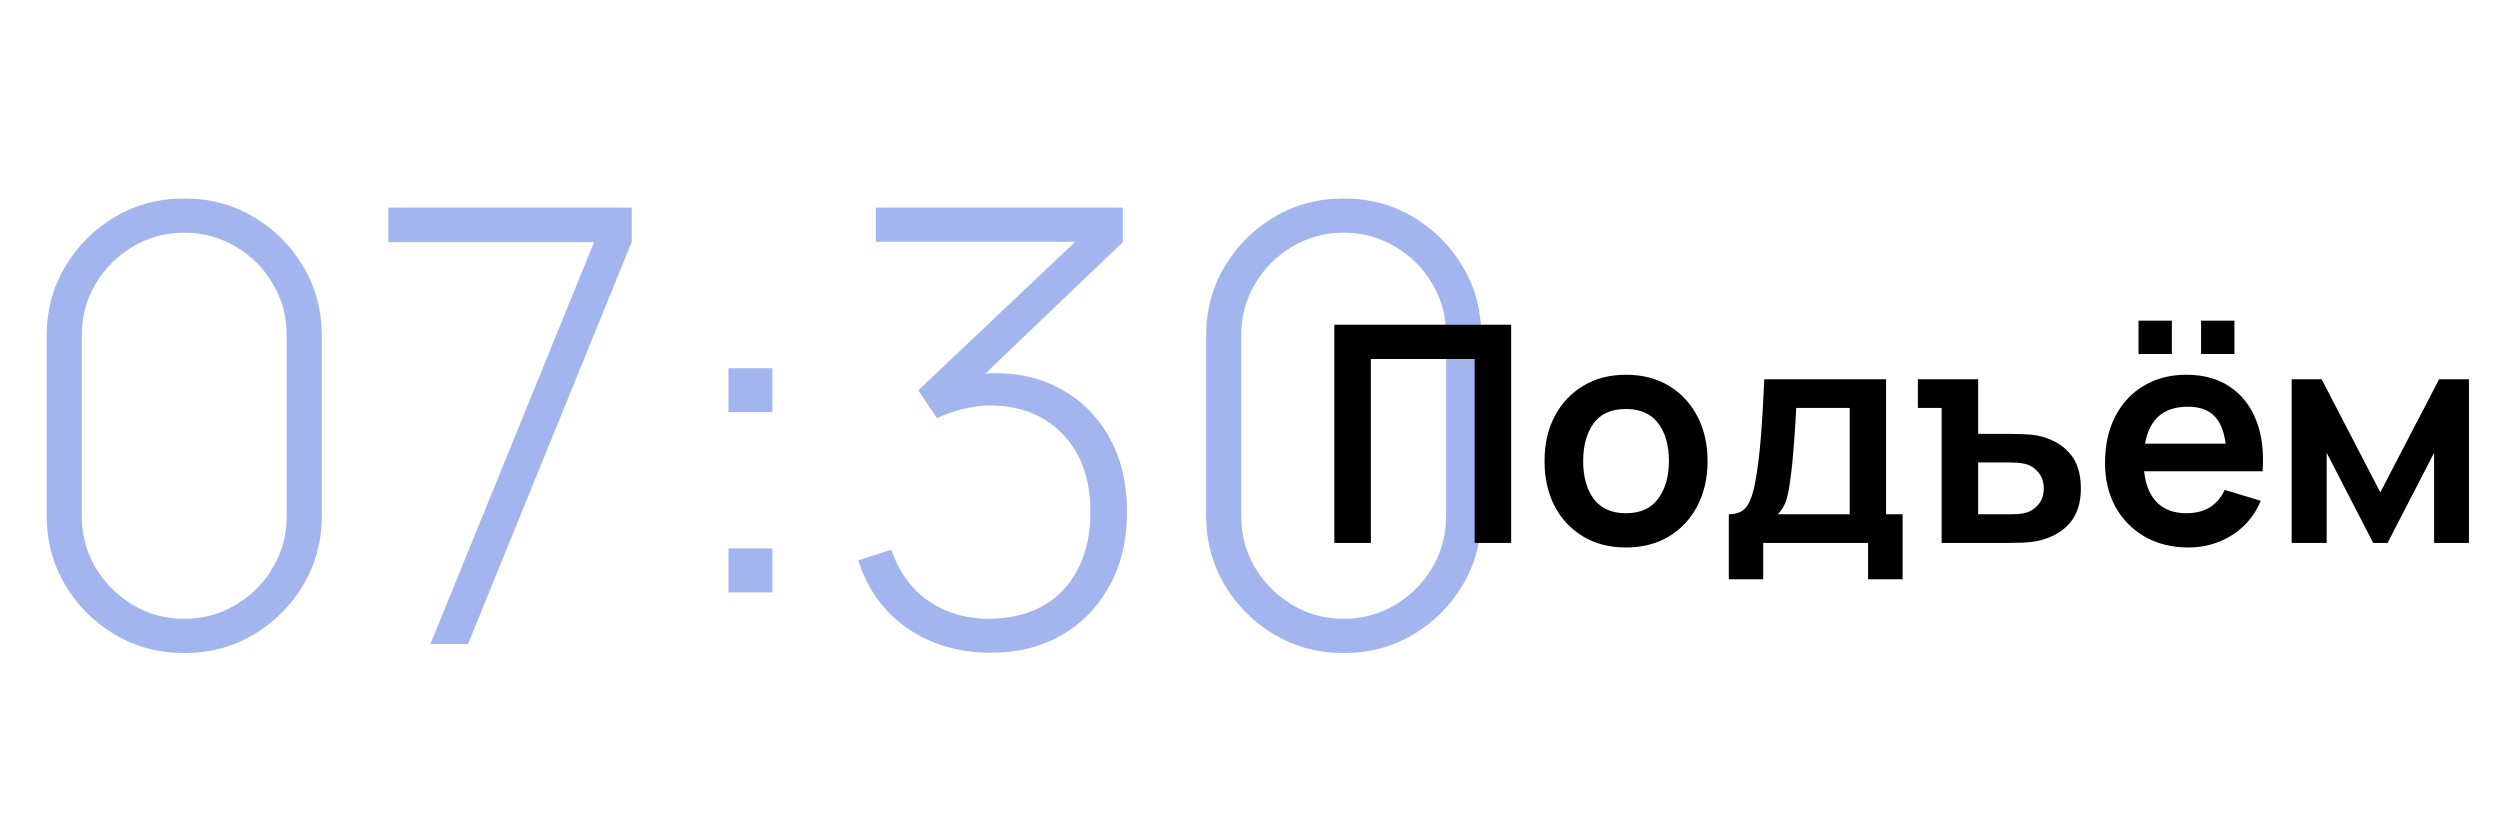 <svg width="198" height="66" viewBox="0 0 198 66" fill="none" xmlns="http://www.w3.org/2000/svg">
<path opacity="0.5" d="M14.592 51.72C16.624 51.72 18.456 51.232 20.088 50.256C21.736 49.28 23.048 47.968 24.024 46.32C25 44.672 25.488 42.84 25.488 40.824V26.616C25.488 24.584 25 22.752 24.024 21.12C23.048 19.472 21.736 18.16 20.088 17.184C18.456 16.208 16.624 15.72 14.592 15.72C12.576 15.72 10.744 16.208 9.096 17.184C7.448 18.16 6.136 19.472 5.16 21.12C4.184 22.752 3.696 24.584 3.696 26.616V40.824C3.696 42.84 4.184 44.672 5.16 46.32C6.136 47.968 7.448 49.28 9.096 50.256C10.744 51.232 12.576 51.72 14.592 51.72ZM14.592 49.008C13.104 49.008 11.744 48.64 10.512 47.904C9.296 47.168 8.32 46.192 7.584 44.976C6.848 43.744 6.48 42.384 6.48 40.896V26.52C6.48 25.032 6.848 23.68 7.584 22.464C8.32 21.232 9.296 20.256 10.512 19.536C11.744 18.8 13.104 18.432 14.592 18.432C16.08 18.432 17.44 18.8 18.672 19.536C19.904 20.256 20.88 21.232 21.6 22.464C22.336 23.68 22.704 25.032 22.704 26.52V40.896C22.704 42.384 22.336 43.744 21.6 44.976C20.88 46.192 19.904 47.168 18.672 47.904C17.44 48.64 16.08 49.008 14.592 49.008ZM34.092 51H37.068L50.028 19.176V16.44H30.756V19.176H47.052L34.092 51ZM57.694 46.92H61.174V43.44H57.694V46.92ZM57.694 32.64H61.174V29.16H57.694V32.64ZM78.487 51.696C80.599 51.696 82.463 51.232 84.079 50.304C85.695 49.376 86.959 48.072 87.871 46.392C88.799 44.712 89.263 42.76 89.263 40.536C89.263 38.264 88.783 36.28 87.823 34.584C86.863 32.888 85.535 31.6 83.839 30.72C82.159 29.824 80.223 29.448 78.031 29.592L88.927 19.176V16.44H69.367V19.152H85.159L72.727 30.912L74.215 33.12C74.839 32.816 75.519 32.576 76.255 32.4C77.007 32.208 77.711 32.112 78.367 32.112C80.783 32.112 82.719 32.872 84.175 34.392C85.631 35.912 86.359 37.96 86.359 40.536C86.359 43.064 85.671 45.096 84.295 46.632C82.919 48.152 80.975 48.944 78.463 49.008C76.671 49.04 75.071 48.6 73.663 47.688C72.255 46.76 71.231 45.376 70.591 43.536L67.975 44.376C68.695 46.664 69.991 48.456 71.863 49.752C73.735 51.048 75.943 51.696 78.487 51.696ZM106.42 51.72C108.452 51.72 110.284 51.232 111.916 50.256C113.564 49.28 114.876 47.968 115.852 46.32C116.828 44.672 117.316 42.84 117.316 40.824V26.616C117.316 24.584 116.828 22.752 115.852 21.12C114.876 19.472 113.564 18.16 111.916 17.184C110.284 16.208 108.452 15.72 106.42 15.72C104.404 15.72 102.572 16.208 100.924 17.184C99.276 18.16 97.964 19.472 96.988 21.12C96.012 22.752 95.524 24.584 95.524 26.616V40.824C95.524 42.84 96.012 44.672 96.988 46.32C97.964 47.968 99.276 49.28 100.924 50.256C102.572 51.232 104.404 51.72 106.42 51.72ZM106.42 49.008C104.932 49.008 103.572 48.64 102.34 47.904C101.124 47.168 100.148 46.192 99.412 44.976C98.676 43.744 98.308 42.384 98.308 40.896V26.52C98.308 25.032 98.676 23.68 99.412 22.464C100.148 21.232 101.124 20.256 102.34 19.536C103.572 18.8 104.932 18.432 106.42 18.432C107.908 18.432 109.268 18.8 110.5 19.536C111.732 20.256 112.708 21.232 113.428 22.464C114.164 23.68 114.532 25.032 114.532 26.52V40.896C114.532 42.384 114.164 43.744 113.428 44.976C112.708 46.192 111.732 47.168 110.5 47.904C109.268 48.64 107.908 49.008 106.42 49.008Z" fill="#476DDE"/>
<path d="M105.68 43H108.572V28.432H116.792V43H119.684V25.72H105.68V43ZM128.771 43.36C130.067 43.36 131.199 43.072 132.167 42.496C133.135 41.912 133.887 41.108 134.423 40.084C134.967 39.052 135.239 37.864 135.239 36.52C135.239 35.184 134.971 34.004 134.435 32.98C133.899 31.948 133.147 31.14 132.179 30.556C131.211 29.972 130.075 29.68 128.771 29.68C127.499 29.68 126.379 29.968 125.411 30.544C124.443 31.12 123.687 31.92 123.143 32.944C122.599 33.968 122.327 35.16 122.327 36.52C122.327 37.856 122.591 39.04 123.119 40.072C123.655 41.096 124.407 41.9 125.375 42.484C126.343 43.068 127.475 43.36 128.771 43.36ZM128.771 40.648C127.659 40.648 126.815 40.276 126.239 39.532C125.671 38.78 125.387 37.776 125.387 36.52C125.387 35.296 125.659 34.304 126.203 33.544C126.755 32.776 127.611 32.392 128.771 32.392C129.907 32.392 130.759 32.768 131.327 33.52C131.895 34.264 132.179 35.264 132.179 36.52C132.179 37.736 131.895 38.728 131.327 39.496C130.767 40.264 129.915 40.648 128.771 40.648ZM136.923 45.88H139.647V43H147.951V45.88H150.687V40.732H149.379V30.04H139.731C139.667 31.496 139.591 32.844 139.503 34.084C139.415 35.316 139.291 36.46 139.131 37.516C138.955 38.7 138.715 39.532 138.411 40.012C138.115 40.492 137.619 40.732 136.923 40.732V45.88ZM140.799 40.732C141.111 40.412 141.335 40.04 141.471 39.616C141.607 39.184 141.715 38.628 141.795 37.948C141.907 37.18 141.999 36.288 142.071 35.272C142.151 34.256 142.215 33.268 142.263 32.308H146.499V40.732H140.799ZM153.778 43H159.034C159.394 43 159.802 42.992 160.258 42.976C160.722 42.952 161.114 42.904 161.434 42.832C162.498 42.584 163.326 42.12 163.918 41.44C164.51 40.752 164.806 39.836 164.806 38.692C164.806 37.492 164.502 36.552 163.894 35.872C163.294 35.184 162.446 34.724 161.35 34.492C161.046 34.436 160.666 34.4 160.21 34.384C159.762 34.368 159.354 34.36 158.986 34.36H156.67V30.04H151.894V32.308H153.778V43ZM156.67 40.732V36.628H159.286C159.446 36.628 159.626 36.636 159.826 36.652C160.026 36.668 160.222 36.7 160.414 36.748C160.814 36.852 161.154 37.072 161.434 37.408C161.722 37.744 161.866 38.172 161.866 38.692C161.866 39.196 161.726 39.616 161.446 39.952C161.166 40.28 160.846 40.496 160.486 40.6C160.286 40.656 160.078 40.692 159.862 40.708C159.654 40.724 159.462 40.732 159.286 40.732H156.67ZM174.326 28.036H176.966V25.396H174.326V28.036ZM169.37 28.036H172.01V25.396H169.37V28.036ZM173.33 43.36C174.578 43.36 175.718 43.04 176.75 42.4C177.79 41.752 178.558 40.84 179.054 39.664L176.198 38.8C175.622 40.032 174.61 40.648 173.162 40.648C172.178 40.648 171.402 40.364 170.834 39.796C170.266 39.22 169.926 38.396 169.814 37.324H179.198C179.31 35.764 179.138 34.412 178.682 33.268C178.226 32.124 177.526 31.24 176.582 30.616C175.646 29.992 174.506 29.68 173.162 29.68C171.89 29.68 170.77 29.968 169.802 30.544C168.834 31.112 168.078 31.92 167.534 32.968C166.99 34.016 166.718 35.248 166.718 36.664C166.718 37.976 166.994 39.136 167.546 40.144C168.106 41.152 168.882 41.94 169.874 42.508C170.866 43.076 172.018 43.36 173.33 43.36ZM173.282 32.212C174.178 32.212 174.866 32.448 175.346 32.92C175.834 33.384 176.142 34.124 176.27 35.14H169.886C170.23 33.188 171.362 32.212 173.282 32.212ZM181.5 43H184.272V35.86L187.956 43H189.096L192.78 35.86V43H195.54V30.04H193.176L188.52 38.992L183.876 30.04H181.5V43Z" fill="black"/>
</svg>
